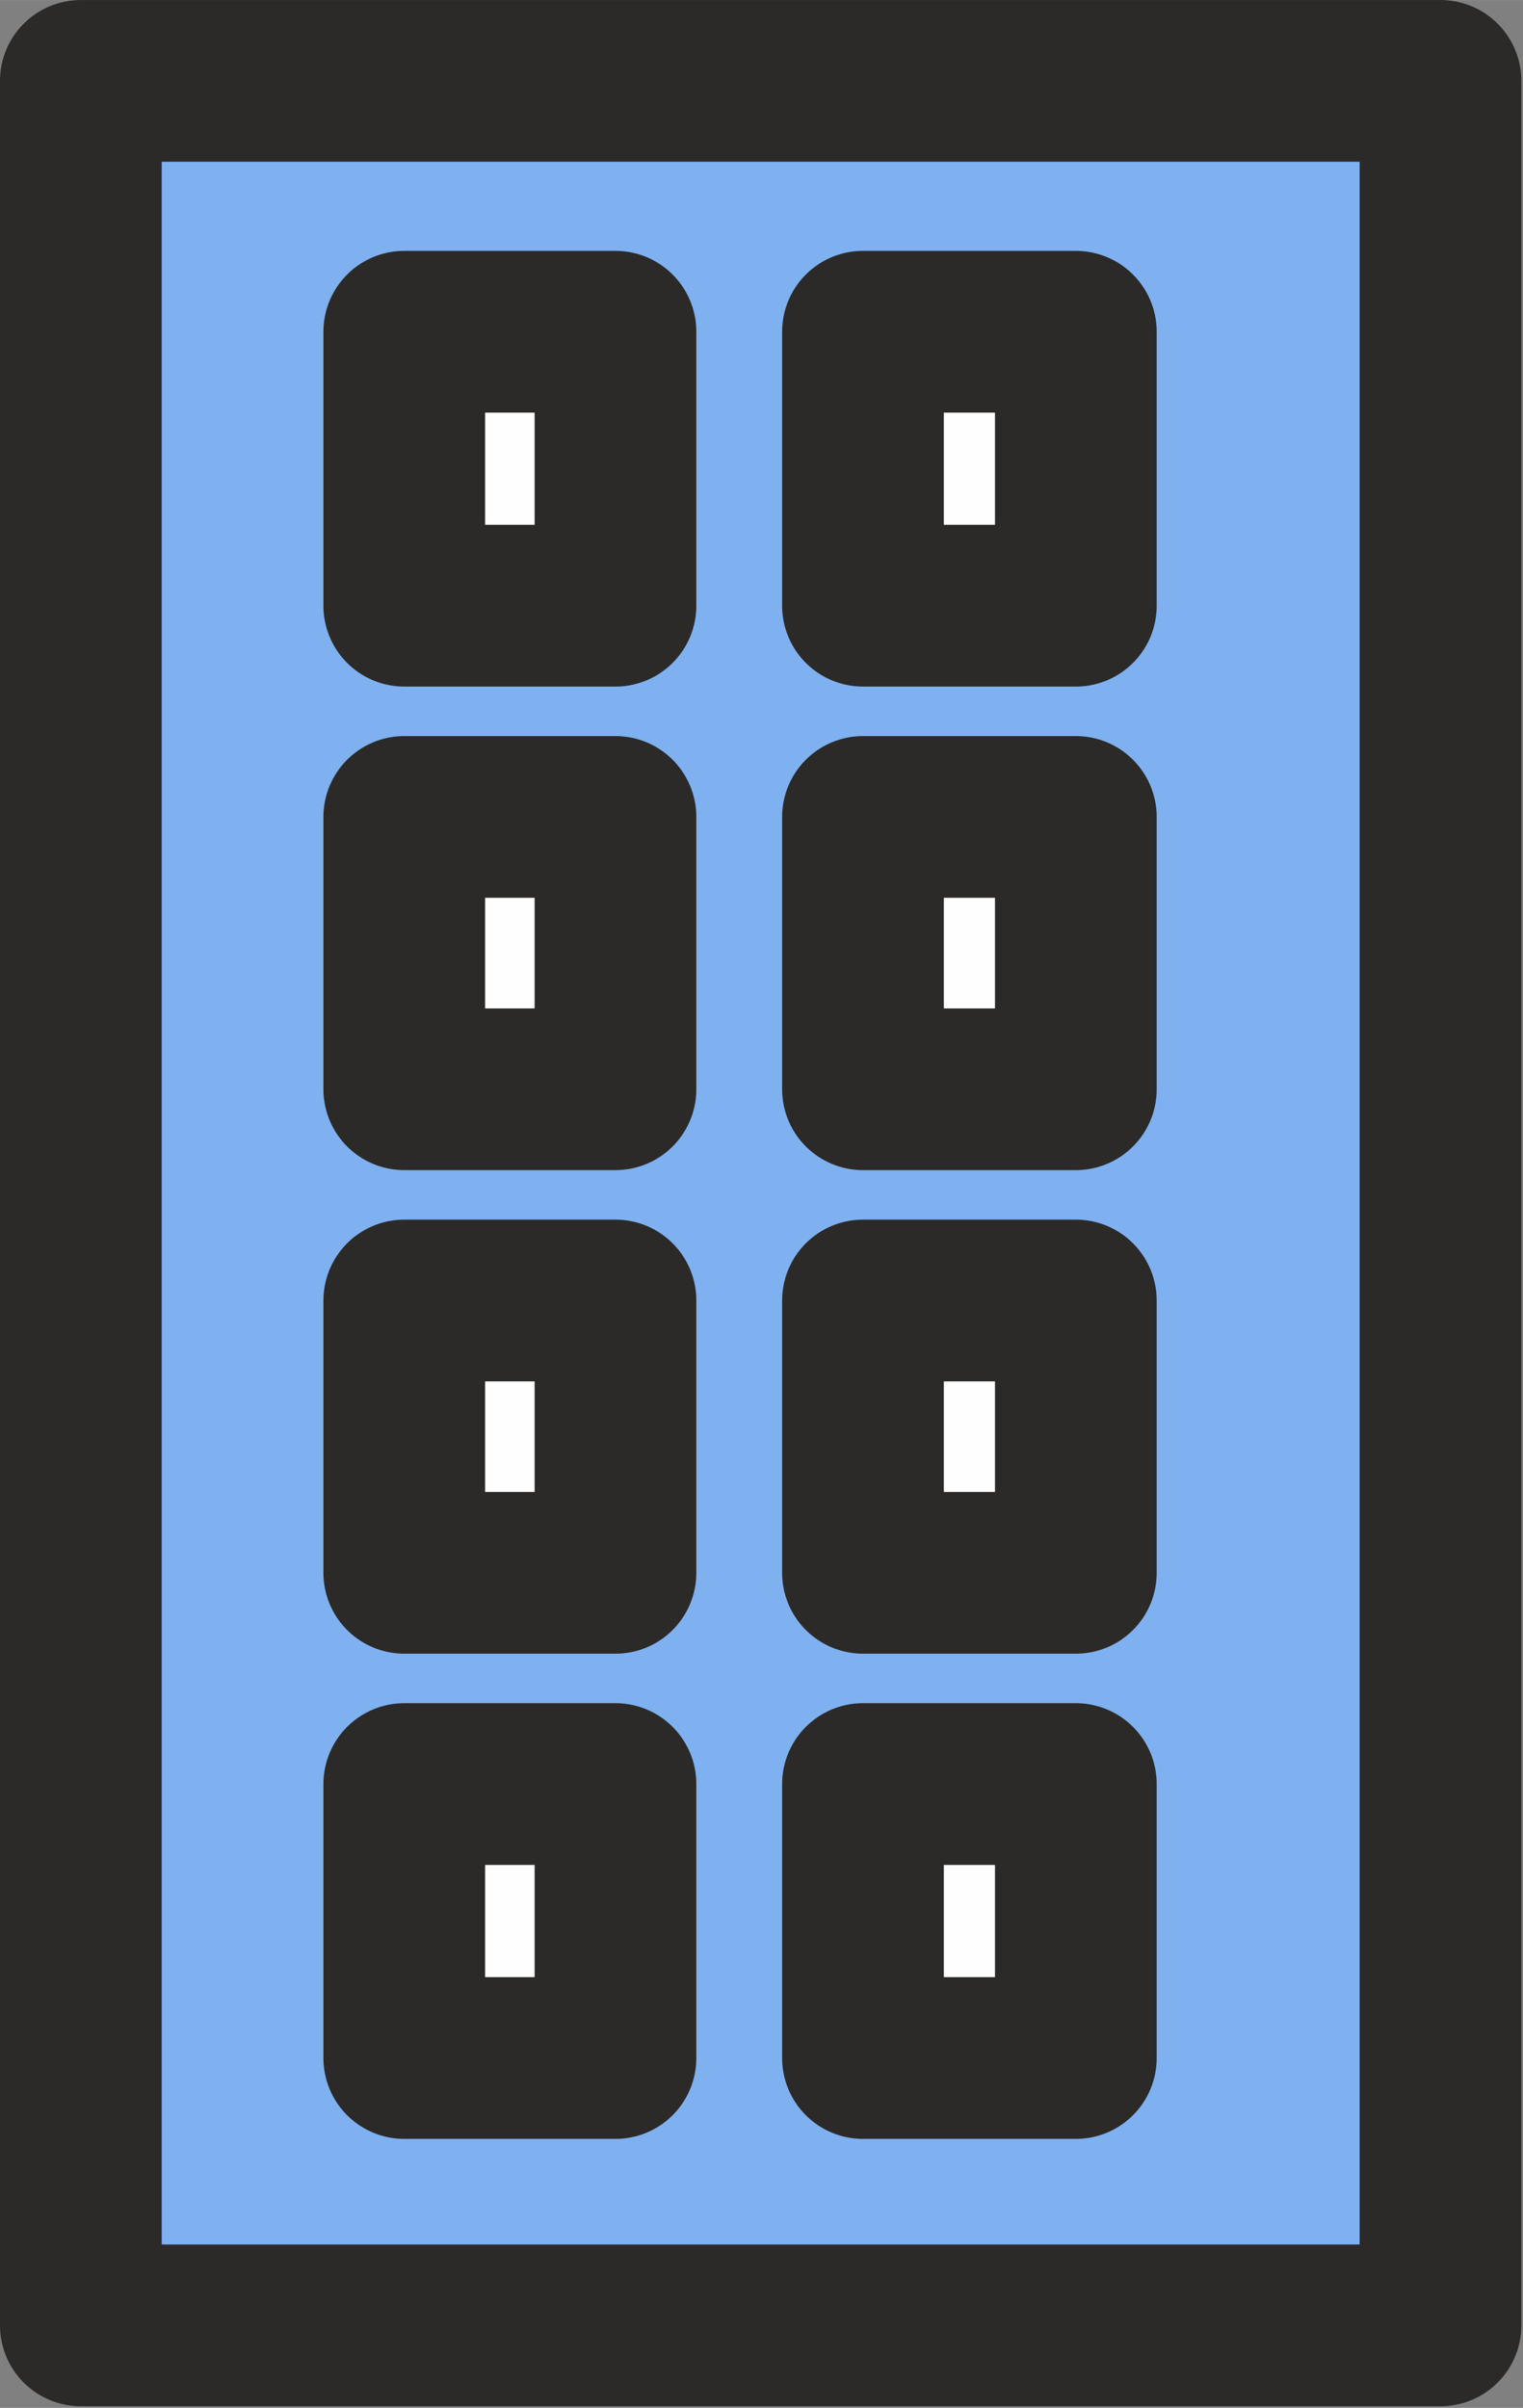 <?xml version="1.0" encoding="UTF-8"?> <!-- Creator: CorelDRAW 2021 (64-Bit) --> <svg xmlns="http://www.w3.org/2000/svg" xmlns:xlink="http://www.w3.org/1999/xlink" xmlns:xodm="http://www.corel.com/coreldraw/odm/2003" xml:space="preserve" width="9.381mm" height="14.829mm" style="shape-rendering:geometricPrecision; text-rendering:geometricPrecision; image-rendering:optimizeQuality; fill-rule:evenodd; clip-rule:evenodd" viewBox="0 0 9.23 14.59"><rect x="0" y="0" width="9.23" height="14.59" fill="#808080" stroke="none"/> <defs> <style type="text/css"> <![CDATA[ .str1 {stroke:#2B2A29;stroke-width:0.98;stroke-linecap:round;stroke-linejoin:round;stroke-miterlimit:22.926} .str0 {stroke:#2B2A29;stroke-width:0.98;stroke-linecap:round;stroke-linejoin:round;stroke-miterlimit:22.926} .fil1 {fill:#FEFEFE} .fil0 {fill:#7FB1F0} ]]> </style> </defs> <g id="Слой_x0020_1">  <rect class="fil0 str0" x="0.49" y="0.49" width="8.24" height="13.6"></rect> <polygon class="fil1 str1" points="5.23,2.01 5.23,3.67 6.52,3.67 6.52,2.01 "></polygon> <polygon class="fil1 str1" points="2.45,2.01 2.45,3.67 3.73,3.67 3.73,2.01 "></polygon> <polygon class="fil1 str1" points="5.23,4.95 5.23,6.6 6.52,6.6 6.52,4.95 "></polygon> <polygon class="fil1 str1" points="2.45,4.95 2.45,6.6 3.73,6.6 3.73,4.95 "></polygon> <polygon class="fil1 str1" points="5.23,7.88 5.23,9.53 6.52,9.53 6.52,7.88 "></polygon> <polygon class="fil1 str1" points="2.45,7.88 2.45,9.53 3.73,9.53 3.73,7.88 "></polygon> <polygon class="fil1 str1" points="5.23,10.81 5.23,12.47 6.52,12.47 6.52,10.81 "></polygon> <polygon class="fil1 str1" points="2.45,10.81 2.45,12.47 3.73,12.47 3.73,10.81 "></polygon> </g> </svg> 